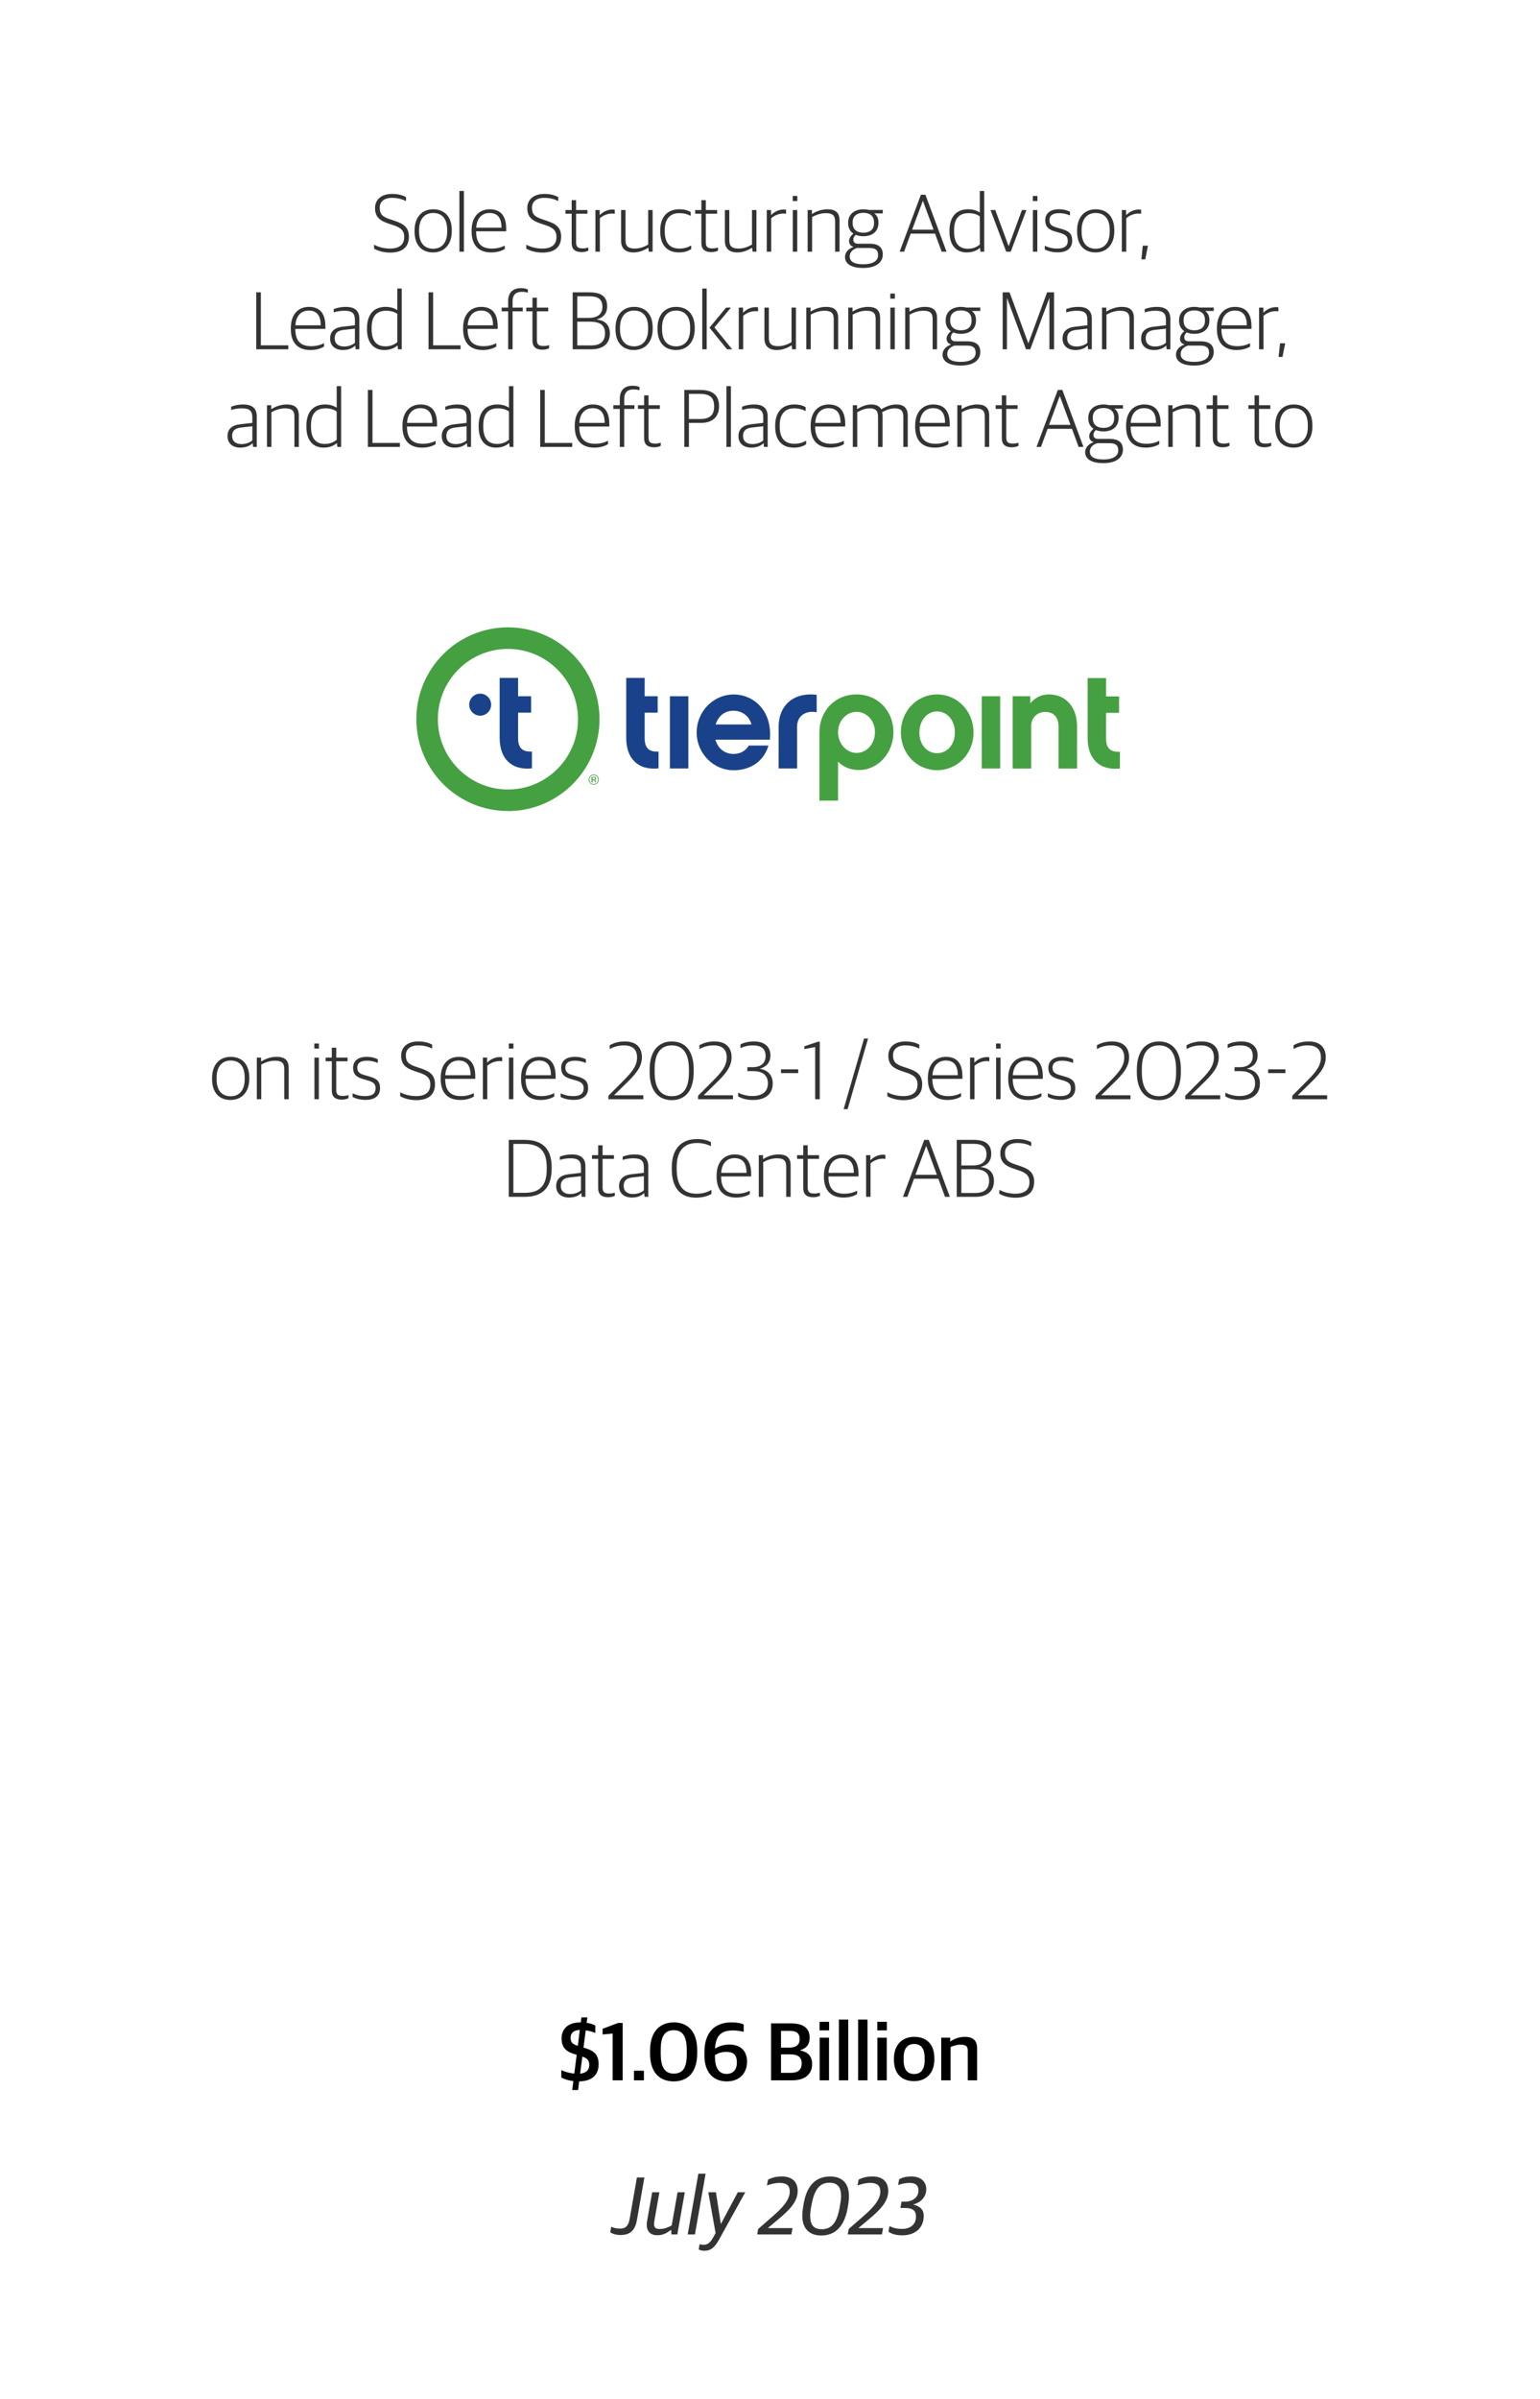 <svg width="300" height="467" viewBox="0 0 300 467" fill="none" xmlns="http://www.w3.org/2000/svg">
<rect width="300" height="467" fill="white"/>
<path d="M120.938 435.112C120.01 435.112 119.354 434.904 118.89 434.584L119.066 433.512C119.514 433.704 119.994 433.864 120.826 433.864C122.042 433.864 122.474 433.096 122.666 431.96L124.074 423.912H125.53L124.074 432.216C123.77 433.944 122.954 435.112 120.938 435.112ZM128.023 435.16C126.775 435.16 126.007 434.456 125.991 433.16C125.991 432.936 126.007 432.68 126.055 432.408L127.047 426.792H128.455L127.479 432.328C127.431 432.568 127.415 432.776 127.415 432.968C127.415 433.608 127.687 433.944 128.471 433.944C129.271 433.944 129.959 433.752 130.855 433.24L131.991 426.792H133.399L131.943 435H130.791L130.759 434.136H130.679C129.815 434.792 129.095 435.16 128.023 435.16ZM133.968 435L136.048 423.176H137.456L135.376 435H133.968ZM137.181 438.184C136.701 438.184 136.333 438.056 136.109 437.912L136.285 436.904C136.493 436.968 136.749 437.016 137.069 437.016C137.821 437.016 138.317 436.648 138.861 435.704L139.405 434.744L137.981 426.792H139.469L140.413 432.92H140.461L143.725 426.792H145.181L140.093 435.976C139.245 437.512 138.493 438.184 137.181 438.184ZM147.504 435L147.696 433.944L150.752 431.272C152.48 429.752 153.856 428.232 153.856 426.648C153.856 425.512 153.232 424.968 151.904 424.968C150.928 424.968 150.144 425.208 149.408 425.464L149.616 424.328C150.4 423.96 151.072 423.72 152.336 423.72C154.496 423.72 155.392 424.936 155.392 426.568C155.392 428.648 153.728 430.28 151.712 431.976L149.632 433.72V433.768H154.384L154.16 435H147.504ZM159.971 435.208C157.811 435.208 156.291 433.992 156.291 431.384C156.291 430.584 156.435 429.688 156.595 428.84C157.187 425.592 158.835 423.72 161.715 423.72C163.971 423.72 165.379 424.952 165.379 427.544C165.379 428.376 165.251 429.192 165.107 429.96C164.515 433.192 162.915 435.208 159.971 435.208ZM160.099 433.992C162.051 433.992 163.043 432.6 163.539 429.896C163.699 429.016 163.843 428.264 163.843 427.576C163.843 425.848 163.219 424.936 161.571 424.936C159.619 424.936 158.659 426.344 158.131 429.032C157.955 429.896 157.827 430.664 157.827 431.352C157.827 433.08 158.451 433.992 160.099 433.992ZM165.144 435L165.336 433.944L168.392 431.272C170.12 429.752 171.496 428.232 171.496 426.648C171.496 425.512 170.872 424.968 169.544 424.968C168.568 424.968 167.784 425.208 167.048 425.464L167.256 424.328C168.04 423.96 168.712 423.72 169.976 423.72C172.136 423.72 173.032 424.936 173.032 426.568C173.032 428.648 171.368 430.28 169.352 431.976L167.272 433.72V433.768H172.024L171.8 435H165.144ZM175.786 435.176C174.314 435.176 173.514 434.792 173.082 434.44L173.274 433.384C173.962 433.72 174.682 433.928 175.738 433.928C177.418 433.928 178.442 432.984 178.442 431.528C178.442 430.376 177.818 429.848 176.25 429.848H175.402L175.626 428.616H176.282C177.866 428.616 178.922 427.752 178.922 426.424C178.922 425.608 178.506 424.968 177.21 424.968C176.378 424.968 175.706 425.128 174.954 425.384L175.162 424.248C175.898 423.896 176.474 423.72 177.514 423.72C179.61 423.72 180.442 424.936 180.442 426.184C180.442 427.608 179.514 428.728 177.946 429.16V429.208C179.194 429.48 179.946 430.152 179.946 431.4C179.946 433.816 178.17 435.176 175.786 435.176Z" fill="black" fill-opacity="0.8"/>
<path d="M111.477 406.888L111.685 405.144C110.709 405.032 109.925 404.776 109.349 404.456V403.016C110.085 403.352 110.949 403.608 111.877 403.688L112.341 400.04L112.005 399.928C110.357 399.464 109.397 398.664 109.397 396.84C109.397 395.032 110.613 393.72 113.077 393.72H113.141L113.269 392.76H114.421L114.277 393.8C115.029 393.912 115.541 394.12 115.973 394.328V395.784C115.461 395.576 114.853 395.368 114.101 395.272L113.669 398.632C115.637 399.176 116.613 399.896 116.613 401.864C116.613 403.896 115.413 405.16 112.821 405.208L112.613 406.888H111.477ZM114.789 402.04C114.789 401.176 114.485 400.744 113.445 400.376L113.013 403.704C114.245 403.576 114.789 402.936 114.789 402.04ZM111.157 396.664C111.157 397.528 111.413 397.928 112.565 398.296L112.949 395.192C111.797 395.224 111.157 395.784 111.157 396.664ZM119.345 405V395.896L117.393 396.072V394.968L120.401 393.832H121.297V405H119.345ZM123.502 405V403.128H125.438V405H123.502ZM131.242 405.208C128.666 405.208 126.634 403.64 126.634 399.816V399.24C126.634 395.224 128.81 393.72 131.274 393.72C133.754 393.72 135.818 395.224 135.818 399.144V399.72C135.818 403.672 133.77 405.208 131.242 405.208ZM131.242 403.688C133.018 403.688 133.786 402.6 133.786 399.912V399.144C133.786 396.504 133.018 395.24 131.258 395.24C129.498 395.24 128.714 396.424 128.714 399.032V399.816C128.714 402.408 129.482 403.688 131.242 403.688ZM141.563 405.208C138.779 405.208 137.227 403.224 137.227 400.216V399.528C137.227 395.24 139.675 393.72 142.443 393.72C143.531 393.72 144.363 393.864 144.875 394.136V395.56C144.443 395.448 143.643 395.288 142.827 395.288C140.971 395.288 139.435 395.832 139.291 398.84C139.883 398.424 140.875 398.04 142.091 398.04C144.139 398.04 145.531 399.16 145.531 401.368C145.531 403.496 144.171 405.208 141.563 405.208ZM141.515 403.752C142.827 403.752 143.547 402.92 143.547 401.544C143.547 399.848 142.683 399.464 141.467 399.464C140.555 399.464 139.803 399.752 139.275 400.088V400.376C139.275 402.36 139.915 403.752 141.515 403.752ZM150.206 405V393.912H154.062C156.622 393.912 157.726 394.936 157.726 396.712C157.726 397.864 157.23 398.728 155.902 399.128V399.192C157.294 399.448 158.206 400.232 158.206 401.848C158.206 403.672 156.958 405 154.334 405H150.206ZM152.142 403.544H154.062C155.438 403.544 156.174 402.952 156.174 401.72C156.174 400.456 155.39 399.944 153.966 399.944H152.142V403.544ZM152.142 398.632H153.71C154.894 398.632 155.774 398.248 155.774 396.984C155.774 395.752 155.086 395.368 153.79 395.368H152.142V398.632ZM159.671 405V396.696H161.495V405H159.671ZM159.655 395.272V393.608H161.511V395.272H159.655ZM163.421 405V393.176H165.245V405H163.421ZM167.171 405V393.176H168.995V405H167.171ZM170.921 405V396.696H172.745V405H170.921ZM170.905 395.272V393.608H172.761V395.272H170.905ZM178.079 405.16C175.567 405.16 174.143 403.624 174.143 401.016V400.76C174.143 398.088 175.759 396.536 178.095 396.536C180.575 396.536 182.015 398.056 182.015 400.696V400.936C182.015 403.624 180.399 405.16 178.079 405.16ZM178.111 403.768C179.375 403.768 180.127 402.904 180.127 401.096V400.68C180.127 398.52 179.215 397.928 178.063 397.928C176.767 397.928 176.031 398.824 176.031 400.616V401.016C176.031 403.176 176.943 403.768 178.111 403.768ZM183.357 405V396.696H185.101V397.416H185.181C185.885 396.904 186.909 396.536 187.933 396.536C189.533 396.536 190.349 397.208 190.349 398.824V405H188.525V399.272C188.525 398.408 188.237 398.056 187.085 398.056C186.445 398.056 185.693 398.28 185.181 398.52V405H183.357Z" fill="black"/>
<path d="M76.022 49.176C74.694 49.176 73.59 48.824 72.87 48.408V47.64C73.701 48.088 74.805 48.392 75.974 48.392C77.909 48.392 78.742 47.528 78.742 46.136C78.742 44.792 77.974 44.28 76.549 43.816L75.653 43.512C73.909 42.936 73.061 42.168 73.061 40.52C73.061 38.936 74.181 37.752 76.406 37.752C77.669 37.752 78.501 38.056 79.094 38.36V39.144C78.486 38.824 77.573 38.52 76.374 38.52C74.773 38.52 73.974 39.304 73.974 40.44C73.974 41.672 74.469 42.2 76.005 42.696L76.901 43C78.582 43.56 79.653 44.232 79.653 46.072C79.653 47.944 78.566 49.176 76.022 49.176ZM84.361 49.144C82.169 49.144 80.761 47.736 80.761 45.08V44.856C80.761 42.2 82.281 40.744 84.377 40.744C86.569 40.744 88.009 42.152 88.009 44.808V45.016C88.009 47.672 86.473 49.144 84.361 49.144ZM84.393 48.424C86.009 48.424 87.113 47.304 87.113 45.096V44.776C87.113 42.376 85.929 41.464 84.361 41.464C82.745 41.464 81.641 42.616 81.641 44.776V45.112C81.641 47.48 82.825 48.424 84.393 48.424ZM89.493 49V37.176H90.373V49H89.493ZM95.695 49.144C93.151 49.144 91.871 47.656 91.871 45.048V44.856C91.871 42.04 93.487 40.744 95.391 40.744C97.599 40.744 98.607 42.104 98.607 44.536V45.032H92.751C92.751 47.368 93.775 48.392 95.823 48.392C96.911 48.392 97.679 48.136 98.335 47.816V48.472C97.839 48.792 96.943 49.144 95.695 49.144ZM95.359 41.464C94.079 41.464 92.895 42.264 92.767 44.328H97.695C97.695 42.424 96.943 41.464 95.359 41.464ZM105.678 49.176C104.35 49.176 103.246 48.824 102.526 48.408V47.64C103.358 48.088 104.462 48.392 105.63 48.392C107.566 48.392 108.398 47.528 108.398 46.136C108.398 44.792 107.63 44.28 106.206 43.816L105.31 43.512C103.566 42.936 102.718 42.168 102.718 40.52C102.718 38.936 103.838 37.752 106.062 37.752C107.326 37.752 108.158 38.056 108.75 38.36V39.144C108.142 38.824 107.23 38.52 106.03 38.52C104.43 38.52 103.63 39.304 103.63 40.44C103.63 41.672 104.126 42.2 105.662 42.696L106.558 43C108.238 43.56 109.31 44.232 109.31 46.072C109.31 47.944 108.222 49.176 105.678 49.176ZM113.299 49.08C112.067 49.08 111.363 48.552 111.363 47.304V41.608H110.163V40.888H111.363V38.968H112.227V40.888H114.435V41.608H112.227V47.176C112.227 48.008 112.515 48.36 113.523 48.36C113.875 48.36 114.275 48.296 114.611 48.2V48.792C114.323 48.936 113.923 49.08 113.299 49.08ZM115.992 49V40.888H116.824V41.848H116.872C117.368 41.32 118.264 40.792 119.272 40.792C119.448 40.792 119.656 40.808 119.752 40.84V41.624C119.576 41.592 119.352 41.576 119.208 41.576C118.296 41.576 117.432 41.976 116.856 42.488V49H115.992ZM123.439 49.144C121.887 49.144 120.991 48.424 120.991 46.872V40.888H121.855V46.744C121.855 47.944 122.383 48.392 123.679 48.392C124.575 48.392 125.471 48.088 126.271 47.608V40.888H127.135V49H126.383L126.303 48.248H126.255C125.391 48.792 124.399 49.144 123.439 49.144ZM132.269 49.144C129.901 49.144 128.621 47.672 128.621 45.064V44.856C128.621 41.992 130.237 40.744 132.317 40.744C133.357 40.744 133.981 40.936 134.557 41.288V42.024C133.869 41.688 133.309 41.496 132.253 41.496C130.669 41.496 129.501 42.52 129.501 44.728V45.048C129.501 47.224 130.413 48.392 132.365 48.392C133.501 48.392 134.205 48.04 134.653 47.784V48.488C134.125 48.824 133.453 49.144 132.269 49.144ZM138.565 49.08C137.333 49.08 136.629 48.552 136.629 47.304V41.608H135.429V40.888H136.629V38.968H137.493V40.888H139.701V41.608H137.493V47.176C137.493 48.008 137.781 48.36 138.789 48.36C139.141 48.36 139.541 48.296 139.877 48.2V48.792C139.589 48.936 139.189 49.08 138.565 49.08ZM143.658 49.144C142.106 49.144 141.21 48.424 141.21 46.872V40.888H142.074V46.744C142.074 47.944 142.602 48.392 143.898 48.392C144.794 48.392 145.69 48.088 146.49 47.608V40.888H147.354V49H146.602L146.522 48.248H146.474C145.61 48.792 144.618 49.144 143.658 49.144ZM149.367 49V40.888H150.199V41.848H150.247C150.743 41.32 151.639 40.792 152.647 40.792C152.823 40.792 153.031 40.808 153.127 40.84V41.624C152.951 41.592 152.727 41.576 152.583 41.576C151.671 41.576 150.807 41.976 150.231 42.488V49H149.367ZM154.446 49V40.888H155.31V49H154.446ZM154.43 39.144V38.152H155.326V39.144H154.43ZM157.336 49V40.888H158.168V41.64H158.216C159.08 41.08 160.168 40.744 161.192 40.744C162.744 40.744 163.544 41.368 163.544 42.92V49H162.68V43.096C162.68 41.944 162.184 41.496 160.84 41.496C159.96 41.496 159.016 41.8 158.2 42.248V49H157.336ZM168.15 52.168C165.654 52.168 164.614 51.24 164.614 50.04C164.614 49.064 165.334 48.424 166.23 48.088V48.04C165.782 47.928 165.398 47.528 165.398 46.952C165.398 46.44 165.702 45.912 166.246 45.48C165.622 45.064 165.222 44.392 165.222 43.464V43.32C165.222 41.704 166.47 40.744 168.198 40.744C168.582 40.744 168.934 40.792 169.27 40.872H171.974V41.544H170.31C170.838 41.928 171.126 42.504 171.126 43.288V43.432C171.126 45.112 169.862 45.992 168.182 45.992C167.638 45.992 167.142 45.896 166.71 45.72C166.438 45.944 166.23 46.28 166.23 46.648C166.23 47.144 166.534 47.448 167.126 47.448H169.462C170.902 47.448 171.974 47.992 171.974 49.544C171.974 50.936 170.87 52.168 168.15 52.168ZM168.118 51.448C170.278 51.448 171.062 50.648 171.062 49.672C171.062 48.632 170.47 48.28 169.334 48.28H166.934C166.134 48.552 165.526 49.08 165.526 49.928C165.526 50.808 166.214 51.448 168.118 51.448ZM168.182 45.304C169.462 45.304 170.262 44.68 170.262 43.464V43.272C170.262 42.008 169.43 41.432 168.182 41.432C166.918 41.432 166.102 42.088 166.102 43.256V43.448C166.102 44.68 166.95 45.304 168.182 45.304ZM175.253 49L179.397 37.912H180.277L184.389 49H183.445L182.149 45.48H177.413L176.117 49H175.253ZM179.765 39.128L177.685 44.712H181.861L179.797 39.128H179.765ZM188.309 49.144C186.597 49.144 184.965 48.104 184.965 45.096V44.92C184.965 41.992 186.485 40.744 188.581 40.744C189.653 40.744 190.373 41.048 190.869 41.368V37.176H191.733V49H190.997L190.917 48.28H190.869C190.293 48.776 189.493 49.144 188.309 49.144ZM188.565 48.424C189.621 48.424 190.357 48.04 190.869 47.608V42.12C190.405 41.752 189.621 41.496 188.693 41.496C186.981 41.496 185.861 42.392 185.861 44.808V45.064C185.861 47.544 186.965 48.424 188.565 48.424ZM196.014 49L192.958 40.888H193.886L196.462 47.864H196.51L199.086 40.888H199.95L196.894 49H196.014ZM201.212 49V40.888H202.076V49H201.212ZM201.196 39.144V38.152H202.092V39.144H201.196ZM206.086 49.128C204.998 49.128 204.134 48.888 203.526 48.552V47.848C204.182 48.136 204.838 48.392 205.99 48.392C207.462 48.392 208.006 47.784 208.006 46.92C208.006 45.992 207.574 45.656 206.422 45.32L205.542 45.064C204.342 44.728 203.622 44.2 203.622 42.888C203.622 41.624 204.486 40.744 206.262 40.744C207.302 40.744 207.99 40.984 208.438 41.224V41.944C207.942 41.704 207.142 41.496 206.31 41.496C205.062 41.496 204.438 41.976 204.438 42.824C204.438 43.656 204.822 44.008 205.83 44.296L206.726 44.552C208.198 44.968 208.87 45.448 208.87 46.856C208.87 48.232 207.942 49.128 206.086 49.128ZM213.424 49.144C211.232 49.144 209.824 47.736 209.824 45.08V44.856C209.824 42.2 211.344 40.744 213.44 40.744C215.632 40.744 217.072 42.152 217.072 44.808V45.016C217.072 47.672 215.536 49.144 213.424 49.144ZM213.456 48.424C215.072 48.424 216.176 47.304 216.176 45.096V44.776C216.176 42.376 214.992 41.464 213.424 41.464C211.808 41.464 210.704 42.616 210.704 44.776V45.112C210.704 47.48 211.888 48.424 213.456 48.424ZM218.539 49V40.888H219.371V41.848H219.419C219.915 41.32 220.811 40.792 221.819 40.792C221.995 40.792 222.203 40.808 222.299 40.84V41.624C222.123 41.592 221.899 41.576 221.755 41.576C220.843 41.576 219.979 41.976 219.403 42.488V49H218.539ZM222.347 50.488L222.619 47.832H223.627L223.099 50.488H222.347ZM49.919 68V56.912H50.815V67.232H56.159V68H49.919ZM60.476 68.144C57.932 68.144 56.652 66.656 56.652 64.048V63.856C56.652 61.04 58.268 59.744 60.172 59.744C62.38 59.744 63.388 61.104 63.388 63.536V64.032H57.532C57.532 66.368 58.556 67.392 60.604 67.392C61.692 67.392 62.46 67.136 63.116 66.816V67.472C62.62 67.792 61.724 68.144 60.476 68.144ZM60.14 60.464C58.86 60.464 57.676 61.264 57.548 63.328H62.476C62.476 61.424 61.724 60.464 60.14 60.464ZM66.819 68.144C65.331 68.144 64.307 67.344 64.307 65.92C64.307 64.528 65.171 63.776 66.755 63.6L69.139 63.328V62.272C69.139 60.912 68.515 60.496 67.059 60.496C66.259 60.496 65.587 60.64 65.011 60.816V60.176C65.715 59.904 66.467 59.744 67.379 59.744C69.059 59.744 70.003 60.448 70.003 62.08V68H69.283L69.203 67.296H69.155C68.755 67.712 68.003 68.144 66.819 68.144ZM67.027 67.456C67.955 67.456 68.723 67.12 69.139 66.736V63.984L66.979 64.224C65.763 64.352 65.203 64.848 65.203 65.888C65.203 66.896 65.907 67.456 67.027 67.456ZM74.84 68.144C73.128 68.144 71.496 67.104 71.496 64.096V63.92C71.496 60.992 73.016 59.744 75.112 59.744C76.184 59.744 76.904 60.048 77.4 60.368V56.176H78.264V68H77.528L77.448 67.28H77.4C76.824 67.776 76.024 68.144 74.84 68.144ZM75.096 67.424C76.152 67.424 76.888 67.04 77.4 66.608V61.12C76.936 60.752 76.152 60.496 75.224 60.496C73.512 60.496 72.392 61.392 72.392 63.808V64.064C72.392 66.544 73.496 67.424 75.096 67.424ZM83.481 68V56.912H84.377V67.232H89.721V68H83.481ZM94.038 68.144C91.494 68.144 90.214 66.656 90.214 64.048V63.856C90.214 61.04 91.83 59.744 93.734 59.744C95.942 59.744 96.95 61.104 96.95 63.536V64.032H91.094C91.094 66.368 92.118 67.392 94.166 67.392C95.254 67.392 96.022 67.136 96.678 66.816V67.472C96.182 67.792 95.286 68.144 94.038 68.144ZM93.702 60.464C92.422 60.464 91.238 61.264 91.11 63.328H96.038C96.038 61.424 95.286 60.464 93.702 60.464ZM98.99 68V60.608H97.726V59.888H98.99V58.624C98.99 56.864 100.014 56.096 101.47 56.096C102.094 56.096 102.526 56.208 102.83 56.352V56.976C102.558 56.896 102.158 56.816 101.614 56.816C100.542 56.816 99.854 57.344 99.854 58.688V59.888H101.838V60.608H99.854V68H98.99ZM105.659 68.08C104.427 68.08 103.723 67.552 103.723 66.304V60.608H102.523V59.888H103.723V57.968H104.587V59.888H106.795V60.608H104.587V66.176C104.587 67.008 104.875 67.36 105.883 67.36C106.235 67.36 106.635 67.296 106.971 67.2V67.792C106.683 67.936 106.283 68.08 105.659 68.08ZM111.559 68V56.912H114.823C117.271 56.912 118.279 57.856 118.279 59.648C118.279 60.992 117.543 61.84 116.295 62.16V62.208C117.623 62.368 118.807 63.088 118.807 64.912C118.807 66.816 117.591 68 115.207 68H111.559ZM112.455 67.248H115.159C116.935 67.248 117.863 66.48 117.863 64.864C117.863 63.232 116.775 62.624 114.935 62.624H112.455V67.248ZM112.455 61.888H114.743C116.231 61.888 117.351 61.28 117.351 59.744C117.351 58.24 116.535 57.68 114.759 57.68H112.455V61.888ZM123.502 68.144C121.31 68.144 119.902 66.736 119.902 64.08V63.856C119.902 61.2 121.422 59.744 123.518 59.744C125.71 59.744 127.15 61.152 127.15 63.808V64.016C127.15 66.672 125.614 68.144 123.502 68.144ZM123.534 67.424C125.15 67.424 126.254 66.304 126.254 64.096V63.776C126.254 61.376 125.07 60.464 123.502 60.464C121.886 60.464 120.782 61.616 120.782 63.776V64.112C120.782 66.48 121.966 67.424 123.534 67.424ZM131.689 68.144C129.497 68.144 128.089 66.736 128.089 64.08V63.856C128.089 61.2 129.609 59.744 131.705 59.744C133.897 59.744 135.337 61.152 135.337 63.808V64.016C135.337 66.672 133.801 68.144 131.689 68.144ZM131.721 67.424C133.337 67.424 134.441 66.304 134.441 64.096V63.776C134.441 61.376 133.257 60.464 131.689 60.464C130.073 60.464 128.969 61.616 128.969 63.776V64.112C128.969 66.48 130.153 67.424 131.721 67.424ZM136.805 68V56.176H137.669V68H136.805ZM141.621 68L138.213 63.792L141.445 59.888H142.389L139.173 63.744L142.629 68H141.621ZM143.914 68V59.888H144.746V60.848H144.794C145.29 60.32 146.186 59.792 147.194 59.792C147.37 59.792 147.578 59.808 147.674 59.84V60.624C147.498 60.592 147.274 60.576 147.13 60.576C146.218 60.576 145.354 60.976 144.778 61.488V68H143.914ZM151.361 68.144C149.809 68.144 148.913 67.424 148.913 65.872V59.888H149.777V65.744C149.777 66.944 150.305 67.392 151.601 67.392C152.497 67.392 153.393 67.088 154.193 66.608V59.888H155.057V68H154.305L154.225 67.248H154.177C153.313 67.792 152.321 68.144 151.361 68.144ZM157.071 68V59.888H157.903V60.64H157.951C158.815 60.08 159.903 59.744 160.927 59.744C162.479 59.744 163.279 60.368 163.279 61.92V68H162.415V62.096C162.415 60.944 161.919 60.496 160.575 60.496C159.695 60.496 158.751 60.8 157.935 61.248V68H157.071ZM165.242 68V59.888H166.074V60.64H166.122C166.986 60.08 168.074 59.744 169.098 59.744C170.65 59.744 171.45 60.368 171.45 61.92V68H170.586V62.096C170.586 60.944 170.09 60.496 168.746 60.496C167.866 60.496 166.922 60.8 166.106 61.248V68H165.242ZM173.446 68V59.888H174.31V68H173.446ZM173.43 58.144V57.152H174.326V58.144H173.43ZM176.336 68V59.888H177.168V60.64H177.216C178.08 60.08 179.168 59.744 180.192 59.744C181.744 59.744 182.544 60.368 182.544 61.92V68H181.68V62.096C181.68 60.944 181.184 60.496 179.84 60.496C178.96 60.496 178.016 60.8 177.2 61.248V68H176.336ZM187.15 71.168C184.654 71.168 183.614 70.24 183.614 69.04C183.614 68.064 184.334 67.424 185.23 67.088V67.04C184.782 66.928 184.398 66.528 184.398 65.952C184.398 65.44 184.702 64.912 185.246 64.48C184.622 64.064 184.222 63.392 184.222 62.464V62.32C184.222 60.704 185.47 59.744 187.198 59.744C187.582 59.744 187.934 59.792 188.27 59.872H190.974V60.544H189.31C189.838 60.928 190.126 61.504 190.126 62.288V62.432C190.126 64.112 188.862 64.992 187.182 64.992C186.638 64.992 186.142 64.896 185.71 64.72C185.438 64.944 185.23 65.28 185.23 65.648C185.23 66.144 185.534 66.448 186.126 66.448H188.462C189.902 66.448 190.974 66.992 190.974 68.544C190.974 69.936 189.87 71.168 187.15 71.168ZM187.118 70.448C189.278 70.448 190.062 69.648 190.062 68.672C190.062 67.632 189.47 67.28 188.334 67.28H185.934C185.134 67.552 184.526 68.08 184.526 68.928C184.526 69.808 185.214 70.448 187.118 70.448ZM187.182 64.304C188.462 64.304 189.262 63.68 189.262 62.464V62.272C189.262 61.008 188.43 60.432 187.182 60.432C185.918 60.432 185.102 61.088 185.102 62.256V62.448C185.102 63.68 185.95 64.304 187.182 64.304ZM195.325 68V56.912H196.669L200.301 66.784H200.349L203.981 56.912H205.341V68H204.429V58.064H204.397L200.701 68H199.869L196.189 58.064H196.157V68H195.325ZM209.507 68.144C208.019 68.144 206.995 67.344 206.995 65.92C206.995 64.528 207.859 63.776 209.443 63.6L211.827 63.328V62.272C211.827 60.912 211.203 60.496 209.747 60.496C208.947 60.496 208.275 60.64 207.699 60.816V60.176C208.403 59.904 209.155 59.744 210.067 59.744C211.747 59.744 212.691 60.448 212.691 62.08V68H211.971L211.891 67.296H211.843C211.443 67.712 210.691 68.144 209.507 68.144ZM209.715 67.456C210.643 67.456 211.411 67.12 211.827 66.736V63.984L209.667 64.224C208.451 64.352 207.891 64.848 207.891 65.888C207.891 66.896 208.595 67.456 209.715 67.456ZM214.68 68V59.888H215.512V60.64H215.56C216.424 60.08 217.512 59.744 218.536 59.744C220.088 59.744 220.888 60.368 220.888 61.92V68H220.024V62.096C220.024 60.944 219.528 60.496 218.184 60.496C217.304 60.496 216.36 60.8 215.544 61.248V68H214.68ZM224.804 68.144C223.316 68.144 222.292 67.344 222.292 65.92C222.292 64.528 223.156 63.776 224.74 63.6L227.124 63.328V62.272C227.124 60.912 226.5 60.496 225.044 60.496C224.244 60.496 223.572 60.64 222.996 60.816V60.176C223.7 59.904 224.452 59.744 225.364 59.744C227.044 59.744 227.988 60.448 227.988 62.08V68H227.268L227.188 67.296H227.14C226.74 67.712 225.988 68.144 224.804 68.144ZM225.012 67.456C225.94 67.456 226.708 67.12 227.124 66.736V63.984L224.964 64.224C223.748 64.352 223.188 64.848 223.188 65.888C223.188 66.896 223.892 67.456 225.012 67.456ZM232.619 71.168C230.123 71.168 229.083 70.24 229.083 69.04C229.083 68.064 229.803 67.424 230.699 67.088V67.04C230.251 66.928 229.867 66.528 229.867 65.952C229.867 65.44 230.171 64.912 230.715 64.48C230.091 64.064 229.691 63.392 229.691 62.464V62.32C229.691 60.704 230.939 59.744 232.667 59.744C233.051 59.744 233.403 59.792 233.739 59.872H236.443V60.544H234.779C235.307 60.928 235.595 61.504 235.595 62.288V62.432C235.595 64.112 234.331 64.992 232.651 64.992C232.107 64.992 231.611 64.896 231.179 64.72C230.907 64.944 230.699 65.28 230.699 65.648C230.699 66.144 231.003 66.448 231.595 66.448H233.931C235.371 66.448 236.443 66.992 236.443 68.544C236.443 69.936 235.339 71.168 232.619 71.168ZM232.587 70.448C234.747 70.448 235.531 69.648 235.531 68.672C235.531 67.632 234.939 67.28 233.803 67.28H231.403C230.603 67.552 229.995 68.08 229.995 68.928C229.995 69.808 230.683 70.448 232.587 70.448ZM232.651 64.304C233.931 64.304 234.731 63.68 234.731 62.464V62.272C234.731 61.008 233.899 60.432 232.651 60.432C231.387 60.432 230.571 61.088 230.571 62.256V62.448C230.571 63.68 231.419 64.304 232.651 64.304ZM240.882 68.144C238.338 68.144 237.058 66.656 237.058 64.048V63.856C237.058 61.04 238.674 59.744 240.578 59.744C242.786 59.744 243.794 61.104 243.794 63.536V64.032H237.938C237.938 66.368 238.962 67.392 241.01 67.392C242.098 67.392 242.866 67.136 243.522 66.816V67.472C243.026 67.792 242.13 68.144 240.882 68.144ZM240.546 60.464C239.266 60.464 238.082 61.264 237.954 63.328H242.882C242.882 61.424 242.13 60.464 240.546 60.464ZM245.274 68V59.888H246.106V60.848H246.154C246.65 60.32 247.546 59.792 248.554 59.792C248.73 59.792 248.938 59.808 249.034 59.84V60.624C248.858 60.592 248.634 60.576 248.49 60.576C247.578 60.576 246.714 60.976 246.138 61.488V68H245.274ZM249.082 69.488L249.354 66.832H250.362L249.834 69.488H249.082ZM46.835 87.144C45.347 87.144 44.323 86.344 44.323 84.92C44.323 83.528 45.187 82.776 46.771 82.6L49.155 82.328V81.272C49.155 79.912 48.531 79.496 47.075 79.496C46.275 79.496 45.603 79.64 45.027 79.816V79.176C45.731 78.904 46.483 78.744 47.395 78.744C49.075 78.744 50.019 79.448 50.019 81.08V87H49.299L49.219 86.296H49.171C48.771 86.712 48.019 87.144 46.835 87.144ZM47.043 86.456C47.971 86.456 48.739 86.12 49.155 85.736V82.984L46.995 83.224C45.779 83.352 45.219 83.848 45.219 84.888C45.219 85.896 45.923 86.456 47.043 86.456ZM52.008 87V78.888H52.84V79.64H52.888C53.752 79.08 54.84 78.744 55.864 78.744C57.416 78.744 58.216 79.368 58.216 80.92V87H57.352V81.096C57.352 79.944 56.856 79.496 55.512 79.496C54.632 79.496 53.688 79.8 52.872 80.248V87H52.008ZM63.028 87.144C61.316 87.144 59.684 86.104 59.684 83.096V82.92C59.684 79.992 61.204 78.744 63.3 78.744C64.372 78.744 65.092 79.048 65.588 79.368V75.176H66.452V87H65.716L65.636 86.28H65.588C65.012 86.776 64.212 87.144 63.028 87.144ZM63.284 86.424C64.34 86.424 65.076 86.04 65.588 85.608V80.12C65.124 79.752 64.34 79.496 63.412 79.496C61.7 79.496 60.58 80.392 60.58 82.808V83.064C60.58 85.544 61.684 86.424 63.284 86.424ZM71.669 87V75.912H72.565V86.232H77.909V87H71.669ZM82.226 87.144C79.682 87.144 78.402 85.656 78.402 83.048V82.856C78.402 80.04 80.018 78.744 81.922 78.744C84.13 78.744 85.138 80.104 85.138 82.536V83.032H79.282C79.282 85.368 80.306 86.392 82.354 86.392C83.442 86.392 84.21 86.136 84.866 85.816V86.472C84.37 86.792 83.474 87.144 82.226 87.144ZM81.89 79.464C80.61 79.464 79.426 80.264 79.298 82.328H84.226C84.226 80.424 83.474 79.464 81.89 79.464ZM88.569 87.144C87.081 87.144 86.057 86.344 86.057 84.92C86.057 83.528 86.921 82.776 88.505 82.6L90.889 82.328V81.272C90.889 79.912 90.265 79.496 88.809 79.496C88.009 79.496 87.337 79.64 86.761 79.816V79.176C87.465 78.904 88.217 78.744 89.129 78.744C90.809 78.744 91.753 79.448 91.753 81.08V87H91.033L90.953 86.296H90.905C90.505 86.712 89.753 87.144 88.569 87.144ZM88.777 86.456C89.705 86.456 90.473 86.12 90.889 85.736V82.984L88.729 83.224C87.513 83.352 86.953 83.848 86.953 84.888C86.953 85.896 87.657 86.456 88.777 86.456ZM96.59 87.144C94.878 87.144 93.246 86.104 93.246 83.096V82.92C93.246 79.992 94.766 78.744 96.862 78.744C97.934 78.744 98.654 79.048 99.15 79.368V75.176H100.014V87H99.278L99.198 86.28H99.15C98.574 86.776 97.774 87.144 96.59 87.144ZM96.846 86.424C97.902 86.424 98.638 86.04 99.15 85.608V80.12C98.686 79.752 97.902 79.496 96.974 79.496C95.262 79.496 94.142 80.392 94.142 82.808V83.064C94.142 85.544 95.246 86.424 96.846 86.424ZM105.231 87V75.912H106.127V86.232H111.471V87H105.231ZM115.788 87.144C113.244 87.144 111.964 85.656 111.964 83.048V82.856C111.964 80.04 113.58 78.744 115.484 78.744C117.692 78.744 118.7 80.104 118.7 82.536V83.032H112.844C112.844 85.368 113.868 86.392 115.916 86.392C117.004 86.392 117.772 86.136 118.428 85.816V86.472C117.932 86.792 117.036 87.144 115.788 87.144ZM115.452 79.464C114.172 79.464 112.988 80.264 112.86 82.328H117.788C117.788 80.424 117.036 79.464 115.452 79.464ZM120.74 87V79.608H119.476V78.888H120.74V77.624C120.74 75.864 121.764 75.096 123.22 75.096C123.844 75.096 124.276 75.208 124.58 75.352V75.976C124.308 75.896 123.908 75.816 123.364 75.816C122.292 75.816 121.604 76.344 121.604 77.688V78.888H123.588V79.608H121.604V87H120.74ZM127.409 87.08C126.177 87.08 125.473 86.552 125.473 85.304V79.608H124.273V78.888H125.473V76.968H126.337V78.888H128.545V79.608H126.337V85.176C126.337 86.008 126.625 86.36 127.633 86.36C127.985 86.36 128.385 86.296 128.721 86.2V86.792C128.433 86.936 128.033 87.08 127.409 87.08ZM133.309 87V75.912H136.381C139.005 75.912 140.077 77.08 140.077 79.096C140.077 81.176 138.765 82.328 136.573 82.328H134.205V87H133.309ZM134.205 81.576H136.397C138.301 81.576 139.117 80.744 139.117 79.16C139.117 77.496 138.429 76.68 136.301 76.68H134.205V81.576ZM141.508 87V75.176H142.388V87H141.508ZM146.366 87.144C144.878 87.144 143.854 86.344 143.854 84.92C143.854 83.528 144.718 82.776 146.302 82.6L148.686 82.328V81.272C148.686 79.912 148.062 79.496 146.606 79.496C145.806 79.496 145.134 79.64 144.558 79.816V79.176C145.262 78.904 146.014 78.744 146.926 78.744C148.606 78.744 149.55 79.448 149.55 81.08V87H148.83L148.75 86.296H148.702C148.302 86.712 147.55 87.144 146.366 87.144ZM146.574 86.456C147.502 86.456 148.27 86.12 148.686 85.736V82.984L146.526 83.224C145.31 83.352 144.75 83.848 144.75 84.888C144.75 85.896 145.454 86.456 146.574 86.456ZM154.659 87.144C152.291 87.144 151.011 85.672 151.011 83.064V82.856C151.011 79.992 152.627 78.744 154.707 78.744C155.747 78.744 156.371 78.936 156.947 79.288V80.024C156.259 79.688 155.699 79.496 154.643 79.496C153.059 79.496 151.891 80.52 151.891 82.728V83.048C151.891 85.224 152.803 86.392 154.755 86.392C155.891 86.392 156.595 86.04 157.043 85.784V86.488C156.515 86.824 155.843 87.144 154.659 87.144ZM161.742 87.144C159.198 87.144 157.918 85.656 157.918 83.048V82.856C157.918 80.04 159.534 78.744 161.438 78.744C163.646 78.744 164.654 80.104 164.654 82.536V83.032H158.798C158.798 85.368 159.822 86.392 161.87 86.392C162.958 86.392 163.726 86.136 164.382 85.816V86.472C163.886 86.792 162.99 87.144 161.742 87.144ZM161.406 79.464C160.126 79.464 158.942 80.264 158.814 82.328H163.742C163.742 80.424 162.99 79.464 161.406 79.464ZM166.133 87V78.888H166.965V79.64H167.013C167.877 79.096 168.805 78.744 169.717 78.744C170.645 78.744 171.317 79.048 171.653 79.672H171.701C172.741 79.032 173.701 78.744 174.613 78.744C175.973 78.744 176.837 79.368 176.837 80.92V87H175.973V81.096C175.973 79.944 175.429 79.496 174.293 79.496C173.557 79.496 172.757 79.752 171.845 80.248C171.893 80.456 171.925 80.664 171.925 80.92V87H171.045V81.096C171.045 79.944 170.549 79.496 169.413 79.496C168.613 79.496 167.813 79.784 166.997 80.248V87H166.133ZM182.101 87.144C179.557 87.144 178.277 85.656 178.277 83.048V82.856C178.277 80.04 179.893 78.744 181.797 78.744C184.005 78.744 185.013 80.104 185.013 82.536V83.032H179.157C179.157 85.368 180.181 86.392 182.229 86.392C183.317 86.392 184.085 86.136 184.741 85.816V86.472C184.245 86.792 183.349 87.144 182.101 87.144ZM181.765 79.464C180.485 79.464 179.301 80.264 179.173 82.328H184.101C184.101 80.424 183.349 79.464 181.765 79.464ZM186.492 87V78.888H187.324V79.64H187.372C188.236 79.08 189.324 78.744 190.348 78.744C191.9 78.744 192.7 79.368 192.7 80.92V87H191.836V81.096C191.836 79.944 191.34 79.496 189.996 79.496C189.116 79.496 188.172 79.8 187.356 80.248V87H186.492ZM197.096 87.08C195.864 87.08 195.16 86.552 195.16 85.304V79.608H193.96V78.888H195.16V76.968H196.024V78.888H198.232V79.608H196.024V85.176C196.024 86.008 196.312 86.36 197.32 86.36C197.672 86.36 198.072 86.296 198.408 86.2V86.792C198.12 86.936 197.72 87.08 197.096 87.08ZM201.925 87L206.069 75.912H206.949L211.061 87H210.117L208.821 83.48H204.085L202.789 87H201.925ZM206.437 77.128L204.357 82.712H208.533L206.469 77.128H206.437ZM214.931 90.168C212.435 90.168 211.395 89.24 211.395 88.04C211.395 87.064 212.115 86.424 213.011 86.088V86.04C212.563 85.928 212.179 85.528 212.179 84.952C212.179 84.44 212.483 83.912 213.027 83.48C212.403 83.064 212.003 82.392 212.003 81.464V81.32C212.003 79.704 213.251 78.744 214.979 78.744C215.363 78.744 215.715 78.792 216.051 78.872H218.755V79.544H217.091C217.619 79.928 217.907 80.504 217.907 81.288V81.432C217.907 83.112 216.643 83.992 214.963 83.992C214.419 83.992 213.923 83.896 213.491 83.72C213.219 83.944 213.011 84.28 213.011 84.648C213.011 85.144 213.315 85.448 213.907 85.448H216.243C217.683 85.448 218.755 85.992 218.755 87.544C218.755 88.936 217.651 90.168 214.931 90.168ZM214.899 89.448C217.059 89.448 217.843 88.648 217.843 87.672C217.843 86.632 217.251 86.28 216.115 86.28H213.715C212.915 86.552 212.307 87.08 212.307 87.928C212.307 88.808 212.995 89.448 214.899 89.448ZM214.963 83.304C216.243 83.304 217.043 82.68 217.043 81.464V81.272C217.043 80.008 216.211 79.432 214.963 79.432C213.699 79.432 212.883 80.088 212.883 81.256V81.448C212.883 82.68 213.731 83.304 214.963 83.304ZM223.195 87.144C220.651 87.144 219.371 85.656 219.371 83.048V82.856C219.371 80.04 220.987 78.744 222.891 78.744C225.099 78.744 226.107 80.104 226.107 82.536V83.032H220.251C220.251 85.368 221.275 86.392 223.323 86.392C224.411 86.392 225.179 86.136 225.835 85.816V86.472C225.339 86.792 224.443 87.144 223.195 87.144ZM222.859 79.464C221.579 79.464 220.395 80.264 220.267 82.328H225.195C225.195 80.424 224.443 79.464 222.859 79.464ZM227.586 87V78.888H228.418V79.64H228.466C229.33 79.08 230.418 78.744 231.442 78.744C232.994 78.744 233.794 79.368 233.794 80.92V87H232.93V81.096C232.93 79.944 232.434 79.496 231.09 79.496C230.21 79.496 229.266 79.8 228.45 80.248V87H227.586ZM238.19 87.08C236.958 87.08 236.254 86.552 236.254 85.304V79.608H235.054V78.888H236.254V76.968H237.118V78.888H239.326V79.608H237.118V85.176C237.118 86.008 237.406 86.36 238.414 86.36C238.766 86.36 239.166 86.296 239.502 86.2V86.792C239.214 86.936 238.814 87.08 238.19 87.08ZM246.331 87.08C245.099 87.08 244.395 86.552 244.395 85.304V79.608H243.195V78.888H244.395V76.968H245.259V78.888H247.467V79.608H245.259V85.176C245.259 86.008 245.547 86.36 246.555 86.36C246.907 86.36 247.307 86.296 247.643 86.2V86.792C247.355 86.936 246.955 87.08 246.331 87.08ZM252.018 87.144C249.826 87.144 248.418 85.736 248.418 83.08V82.856C248.418 80.2 249.938 78.744 252.034 78.744C254.226 78.744 255.666 80.152 255.666 82.808V83.016C255.666 85.672 254.13 87.144 252.018 87.144ZM252.049 86.424C253.666 86.424 254.77 85.304 254.77 83.096V82.776C254.77 80.376 253.586 79.464 252.018 79.464C250.402 79.464 249.298 80.616 249.298 82.776V83.112C249.298 85.48 250.482 86.424 252.049 86.424Z" fill="black" fill-opacity="0.8"/>
<path d="M44.916 214.144C42.724 214.144 41.316 212.736 41.316 210.08V209.856C41.316 207.2 42.836 205.744 44.932 205.744C47.124 205.744 48.564 207.152 48.564 209.808V210.016C48.564 212.672 47.028 214.144 44.916 214.144ZM44.948 213.424C46.564 213.424 47.668 212.304 47.668 210.096V209.776C47.668 207.376 46.484 206.464 44.916 206.464C43.3 206.464 42.196 207.616 42.196 209.776V210.112C42.196 212.48 43.38 213.424 44.948 213.424ZM50.031 214V205.888H50.863V206.64H50.911C51.775 206.08 52.863 205.744 53.887 205.744C55.439 205.744 56.239 206.368 56.239 207.92V214H55.375V208.096C55.375 206.944 54.879 206.496 53.535 206.496C52.655 206.496 51.711 206.8 50.895 207.248V214H50.031ZM61.235 204.144V203.152H62.131V204.144H61.235ZM61.251 214V205.888H62.115V214H61.251ZM66.573 214.08C65.341 214.08 64.637 213.552 64.637 212.304V206.608H63.437V205.888H64.637V203.968H65.501V205.888H67.709V206.608H65.501V212.176C65.501 213.008 65.789 213.36 66.797 213.36C67.149 213.36 67.549 213.296 67.885 213.2V213.792C67.597 213.936 67.197 214.08 66.573 214.08ZM71.25 214.128C70.162 214.128 69.298 213.888 68.69 213.552V212.848C69.346 213.136 70.002 213.392 71.154 213.392C72.626 213.392 73.17 212.784 73.17 211.92C73.17 210.992 72.738 210.656 71.586 210.32L70.706 210.064C69.506 209.728 68.786 209.2 68.786 207.888C68.786 206.624 69.65 205.744 71.426 205.744C72.466 205.744 73.154 205.984 73.602 206.224V206.944C73.106 206.704 72.306 206.496 71.474 206.496C70.226 206.496 69.602 206.976 69.602 207.824C69.602 208.656 69.986 209.008 70.994 209.296L71.89 209.552C73.362 209.968 74.034 210.448 74.034 211.856C74.034 213.232 73.106 214.128 71.25 214.128ZM81.107 214.176C79.779 214.176 78.675 213.824 77.955 213.408V212.64C78.787 213.088 79.891 213.392 81.059 213.392C82.995 213.392 83.827 212.528 83.827 211.136C83.827 209.792 83.059 209.28 81.635 208.816L80.739 208.512C78.995 207.936 78.147 207.168 78.147 205.52C78.147 203.936 79.267 202.752 81.491 202.752C82.755 202.752 83.587 203.056 84.179 203.36V204.144C83.571 203.824 82.659 203.52 81.459 203.52C79.859 203.52 79.059 204.304 79.059 205.44C79.059 206.672 79.555 207.2 81.091 207.696L81.987 208C83.667 208.56 84.739 209.232 84.739 211.072C84.739 212.944 83.651 214.176 81.107 214.176ZM89.671 214.144C87.127 214.144 85.847 212.656 85.847 210.048V209.856C85.847 207.04 87.463 205.744 89.367 205.744C91.575 205.744 92.583 207.104 92.583 209.536V210.032H86.727C86.727 212.368 87.751 213.392 89.799 213.392C90.887 213.392 91.655 213.136 92.311 212.816V213.472C91.815 213.792 90.919 214.144 89.671 214.144ZM89.335 206.464C88.055 206.464 86.871 207.264 86.743 209.328H91.671C91.671 207.424 90.919 206.464 89.335 206.464ZM94.063 214V205.888H94.895V206.848H94.943C95.439 206.32 96.335 205.792 97.343 205.792C97.519 205.792 97.727 205.808 97.823 205.84V206.624C97.647 206.592 97.423 206.576 97.279 206.576C96.367 206.576 95.503 206.976 94.927 207.488V214H94.063ZM99.126 204.144V203.152H100.022V204.144H99.126ZM99.142 214V205.888H100.006V214H99.142ZM105.327 214.144C102.783 214.144 101.503 212.656 101.503 210.048V209.856C101.503 207.04 103.119 205.744 105.023 205.744C107.231 205.744 108.239 207.104 108.239 209.536V210.032H102.383C102.383 212.368 103.407 213.392 105.455 213.392C106.543 213.392 107.311 213.136 107.967 212.816V213.472C107.471 213.792 106.575 214.144 105.327 214.144ZM104.991 206.464C103.711 206.464 102.527 207.264 102.399 209.328H107.327C107.327 207.424 106.575 206.464 104.991 206.464ZM111.781 214.128C110.693 214.128 109.829 213.888 109.221 213.552V212.848C109.877 213.136 110.533 213.392 111.685 213.392C113.157 213.392 113.701 212.784 113.701 211.92C113.701 210.992 113.269 210.656 112.117 210.32L111.237 210.064C110.037 209.728 109.317 209.2 109.317 207.888C109.317 206.624 110.181 205.744 111.957 205.744C112.997 205.744 113.685 205.984 114.133 206.224V206.944C113.637 206.704 112.837 206.496 112.005 206.496C110.757 206.496 110.133 206.976 110.133 207.824C110.133 208.656 110.517 209.008 111.525 209.296L112.421 209.552C113.893 209.968 114.565 210.448 114.565 211.856C114.565 213.232 113.637 214.128 111.781 214.128ZM118.519 214V213.328L121.223 210.608C122.871 208.96 124.103 207.648 124.103 205.888C124.103 204.288 123.223 203.52 121.527 203.52C120.391 203.52 119.575 203.808 118.775 204.224V203.488C119.607 203.04 120.487 202.752 121.735 202.752C123.879 202.752 125.047 203.872 125.047 205.824C125.047 207.808 123.719 209.232 121.831 211.056L119.639 213.2V213.232H125.319V214H118.519ZM130.859 214.176C128.283 214.176 126.555 212.368 126.555 208.752V208.24C126.555 204.528 128.347 202.752 130.875 202.752C133.403 202.752 135.131 204.496 135.131 208.176V208.704C135.131 212.4 133.451 214.176 130.859 214.176ZM130.859 213.408C133.131 213.408 134.203 211.824 134.203 208.816V208.16C134.203 205.216 133.147 203.52 130.875 203.52C128.619 203.52 127.531 205.168 127.531 208.112V208.768C127.531 211.712 128.603 213.408 130.859 213.408ZM135.987 214V213.328L138.691 210.608C140.339 208.96 141.571 207.648 141.571 205.888C141.571 204.288 140.691 203.52 138.995 203.52C137.859 203.52 137.043 203.808 136.243 204.224V203.488C137.075 203.04 137.955 202.752 139.203 202.752C141.347 202.752 142.515 203.872 142.515 205.824C142.515 207.808 141.187 209.232 139.299 211.056L137.107 213.2V213.232H142.787V214H135.987ZM146.726 214.144C145.334 214.144 144.502 213.84 143.798 213.456V212.736C144.598 213.104 145.446 213.376 146.55 213.376C148.566 213.376 149.59 212.464 149.59 210.912C149.59 209.296 148.518 208.528 146.71 208.528H145.59V207.76H146.614C148.134 207.76 149.142 207.04 149.142 205.584C149.142 204.128 148.23 203.52 146.71 203.52C145.67 203.52 144.966 203.728 144.246 204.048V203.328C144.966 202.944 145.91 202.752 146.918 202.752C148.886 202.752 150.086 203.76 150.086 205.472C150.086 206.944 149.174 207.728 148.038 208.048V208.08C149.366 208.272 150.534 209.136 150.534 210.944C150.534 212.976 149.094 214.144 146.726 214.144ZM152.137 208.912V208.176H155.497V208.912H152.137ZM158.799 214V203.84L156.687 204.24V203.696L159.359 202.8H159.695V214H158.799ZM164.336 215.936L168.32 202.192H169.104L165.12 215.936H164.336ZM176.014 214.176C174.686 214.176 173.582 213.824 172.862 213.408V212.64C173.694 213.088 174.798 213.392 175.966 213.392C177.902 213.392 178.734 212.528 178.734 211.136C178.734 209.792 177.966 209.28 176.542 208.816L175.646 208.512C173.902 207.936 173.054 207.168 173.054 205.52C173.054 203.936 174.174 202.752 176.398 202.752C177.662 202.752 178.494 203.056 179.086 203.36V204.144C178.478 203.824 177.566 203.52 176.366 203.52C174.766 203.52 173.966 204.304 173.966 205.44C173.966 206.672 174.462 207.2 175.998 207.696L176.894 208C178.574 208.56 179.646 209.232 179.646 211.072C179.646 212.944 178.558 214.176 176.014 214.176ZM184.577 214.144C182.033 214.144 180.753 212.656 180.753 210.048V209.856C180.753 207.04 182.369 205.744 184.273 205.744C186.481 205.744 187.489 207.104 187.489 209.536V210.032H181.633C181.633 212.368 182.657 213.392 184.705 213.392C185.793 213.392 186.561 213.136 187.217 212.816V213.472C186.721 213.792 185.825 214.144 184.577 214.144ZM184.241 206.464C182.961 206.464 181.777 207.264 181.649 209.328H186.577C186.577 207.424 185.825 206.464 184.241 206.464ZM188.969 214V205.888H189.801V206.848H189.849C190.345 206.32 191.241 205.792 192.249 205.792C192.425 205.792 192.633 205.808 192.729 205.84V206.624C192.553 206.592 192.329 206.576 192.185 206.576C191.273 206.576 190.409 206.976 189.833 207.488V214H188.969ZM194.032 204.144V203.152H194.928V204.144H194.032ZM194.048 214V205.888H194.912V214H194.048ZM200.234 214.144C197.69 214.144 196.41 212.656 196.41 210.048V209.856C196.41 207.04 198.026 205.744 199.93 205.744C202.138 205.744 203.146 207.104 203.146 209.536V210.032H197.29C197.29 212.368 198.314 213.392 200.362 213.392C201.45 213.392 202.218 213.136 202.874 212.816V213.472C202.378 213.792 201.482 214.144 200.234 214.144ZM199.898 206.464C198.618 206.464 197.434 207.264 197.306 209.328H202.234C202.234 207.424 201.482 206.464 199.898 206.464ZM206.687 214.128C205.599 214.128 204.735 213.888 204.127 213.552V212.848C204.783 213.136 205.439 213.392 206.591 213.392C208.063 213.392 208.607 212.784 208.607 211.92C208.607 210.992 208.175 210.656 207.023 210.32L206.143 210.064C204.943 209.728 204.223 209.2 204.223 207.888C204.223 206.624 205.087 205.744 206.863 205.744C207.903 205.744 208.591 205.984 209.039 206.224V206.944C208.543 206.704 207.743 206.496 206.911 206.496C205.663 206.496 205.039 206.976 205.039 207.824C205.039 208.656 205.423 209.008 206.431 209.296L207.327 209.552C208.799 209.968 209.471 210.448 209.471 211.856C209.471 213.232 208.543 214.128 206.687 214.128ZM213.425 214V213.328L216.129 210.608C217.777 208.96 219.009 207.648 219.009 205.888C219.009 204.288 218.129 203.52 216.433 203.52C215.297 203.52 214.481 203.808 213.681 204.224V203.488C214.513 203.04 215.393 202.752 216.641 202.752C218.785 202.752 219.953 203.872 219.953 205.824C219.953 207.808 218.625 209.232 216.737 211.056L214.545 213.2V213.232H220.225V214H213.425ZM225.765 214.176C223.189 214.176 221.461 212.368 221.461 208.752V208.24C221.461 204.528 223.253 202.752 225.781 202.752C228.309 202.752 230.037 204.496 230.037 208.176V208.704C230.037 212.4 228.357 214.176 225.765 214.176ZM225.765 213.408C228.037 213.408 229.109 211.824 229.109 208.816V208.16C229.109 205.216 228.053 203.52 225.781 203.52C223.525 203.52 222.437 205.168 222.437 208.112V208.768C222.437 211.712 223.509 213.408 225.765 213.408ZM230.894 214V213.328L233.598 210.608C235.246 208.96 236.478 207.648 236.478 205.888C236.478 204.288 235.598 203.52 233.902 203.52C232.766 203.52 231.95 203.808 231.15 204.224V203.488C231.982 203.04 232.862 202.752 234.11 202.752C236.254 202.752 237.422 203.872 237.422 205.824C237.422 207.808 236.094 209.232 234.206 211.056L232.014 213.2V213.232H237.694V214H230.894ZM241.632 214.144C240.24 214.144 239.408 213.84 238.704 213.456V212.736C239.504 213.104 240.352 213.376 241.456 213.376C243.472 213.376 244.496 212.464 244.496 210.912C244.496 209.296 243.424 208.528 241.616 208.528H240.496V207.76H241.52C243.04 207.76 244.048 207.04 244.048 205.584C244.048 204.128 243.136 203.52 241.616 203.52C240.576 203.52 239.872 203.728 239.152 204.048V203.328C239.872 202.944 240.816 202.752 241.824 202.752C243.792 202.752 244.992 203.76 244.992 205.472C244.992 206.944 244.08 207.728 242.944 208.048V208.08C244.272 208.272 245.44 209.136 245.44 210.944C245.44 212.976 244 214.144 241.632 214.144ZM247.043 208.912V208.176H250.403V208.912H247.043ZM251.737 214V213.328L254.441 210.608C256.089 208.96 257.321 207.648 257.321 205.888C257.321 204.288 256.441 203.52 254.745 203.52C253.609 203.52 252.793 203.808 251.993 204.224V203.488C252.825 203.04 253.705 202.752 254.953 202.752C257.097 202.752 258.265 203.872 258.265 205.824C258.265 207.808 256.937 209.232 255.049 211.056L252.857 213.2V213.232H258.537V214H251.737ZM99.114 233V221.912H102.186C105.658 221.912 107.466 223.608 107.466 227.24V227.496C107.466 231.096 105.802 233 102.202 233H99.114ZM100.01 232.216H102.218C105.162 232.216 106.506 230.824 106.506 227.624V227.24C106.506 223.944 105.002 222.696 102.106 222.696H100.01V232.216ZM110.858 233.144C109.37 233.144 108.346 232.344 108.346 230.92C108.346 229.528 109.21 228.776 110.794 228.6L113.178 228.328V227.272C113.178 225.912 112.554 225.496 111.098 225.496C110.298 225.496 109.626 225.64 109.05 225.816V225.176C109.754 224.904 110.506 224.744 111.418 224.744C113.098 224.744 114.042 225.448 114.042 227.08V233H113.322L113.242 232.296H113.194C112.794 232.712 112.042 233.144 110.858 233.144ZM111.066 232.456C111.994 232.456 112.762 232.12 113.178 231.736V228.984L111.018 229.224C109.802 229.352 109.242 229.848 109.242 230.888C109.242 231.896 109.946 232.456 111.066 232.456ZM118.463 233.08C117.231 233.08 116.527 232.552 116.527 231.304V225.608H115.327V224.888H116.527V222.968H117.391V224.888H119.599V225.608H117.391V231.176C117.391 232.008 117.679 232.36 118.687 232.36C119.039 232.36 119.439 232.296 119.775 232.2V232.792C119.487 232.936 119.087 233.08 118.463 233.08ZM123.108 233.144C121.62 233.144 120.596 232.344 120.596 230.92C120.596 229.528 121.46 228.776 123.044 228.6L125.428 228.328V227.272C125.428 225.912 124.804 225.496 123.348 225.496C122.548 225.496 121.876 225.64 121.3 225.816V225.176C122.004 224.904 122.756 224.744 123.668 224.744C125.348 224.744 126.292 225.448 126.292 227.08V233H125.572L125.492 232.296H125.444C125.044 232.712 124.292 233.144 123.108 233.144ZM123.316 232.456C124.244 232.456 125.012 232.12 125.428 231.736V228.984L123.268 229.224C122.052 229.352 121.492 229.848 121.492 230.888C121.492 231.896 122.196 232.456 123.316 232.456ZM135.569 233.16C132.529 233.16 130.865 231.24 130.865 227.576V227.288C130.865 223.48 132.865 221.752 135.793 221.752C137.041 221.752 137.841 222.008 138.497 222.36V223.128C137.713 222.776 136.913 222.52 135.745 222.52C133.345 222.52 131.825 223.976 131.825 227.144V227.576C131.825 230.68 132.977 232.392 135.681 232.392C137.105 232.392 137.905 232.008 138.593 231.656V232.44C137.937 232.808 137.009 233.16 135.569 233.16ZM143.421 233.144C140.877 233.144 139.597 231.656 139.597 229.048V228.856C139.597 226.04 141.213 224.744 143.117 224.744C145.325 224.744 146.333 226.104 146.333 228.536V229.032H140.477C140.477 231.368 141.501 232.392 143.549 232.392C144.637 232.392 145.405 232.136 146.061 231.816V232.472C145.565 232.792 144.669 233.144 143.421 233.144ZM143.085 225.464C141.805 225.464 140.621 226.264 140.493 228.328H145.421C145.421 226.424 144.669 225.464 143.085 225.464ZM147.813 233V224.888H148.645V225.64H148.693C149.557 225.08 150.645 224.744 151.669 224.744C153.221 224.744 154.021 225.368 154.021 226.92V233H153.157V227.096C153.157 225.944 152.661 225.496 151.317 225.496C150.437 225.496 149.493 225.8 148.677 226.248V233H147.813ZM158.417 233.08C157.185 233.08 156.481 232.552 156.481 231.304V225.608H155.281V224.888H156.481V222.968H157.345V224.888H159.553V225.608H157.345V231.176C157.345 232.008 157.633 232.36 158.641 232.36C158.993 232.36 159.393 232.296 159.729 232.2V232.792C159.441 232.936 159.041 233.08 158.417 233.08ZM164.327 233.144C161.783 233.144 160.503 231.656 160.503 229.048V228.856C160.503 226.04 162.119 224.744 164.023 224.744C166.231 224.744 167.239 226.104 167.239 228.536V229.032H161.383C161.383 231.368 162.407 232.392 164.455 232.392C165.543 232.392 166.311 232.136 166.967 231.816V232.472C166.471 232.792 165.575 233.144 164.327 233.144ZM163.991 225.464C162.711 225.464 161.527 226.264 161.399 228.328H166.327C166.327 226.424 165.575 225.464 163.991 225.464ZM168.719 233V224.888H169.551V225.848H169.599C170.095 225.32 170.991 224.792 171.999 224.792C172.175 224.792 172.383 224.808 172.479 224.84V225.624C172.303 225.592 172.079 225.576 171.935 225.576C171.023 225.576 170.159 225.976 169.583 226.488V233H168.719ZM175.901 233L180.045 221.912H180.925L185.037 233H184.093L182.797 229.48H178.061L176.765 233H175.901ZM180.413 223.128L178.333 228.712H182.509L180.445 223.128H180.413ZM186.38 233V221.912H189.644C192.092 221.912 193.1 222.856 193.1 224.648C193.1 225.992 192.364 226.84 191.116 227.16V227.208C192.444 227.368 193.628 228.088 193.628 229.912C193.628 231.816 192.412 233 190.028 233H186.38ZM187.276 226.888H189.564C191.052 226.888 192.172 226.28 192.172 224.744C192.172 223.24 191.356 222.68 189.58 222.68H187.276V226.888ZM187.276 232.248H189.98C191.756 232.248 192.684 231.48 192.684 229.864C192.684 228.232 191.596 227.624 189.756 227.624H187.276V232.248ZM197.826 233.176C196.498 233.176 195.394 232.824 194.674 232.408V231.64C195.506 232.088 196.61 232.392 197.778 232.392C199.714 232.392 200.546 231.528 200.546 230.136C200.546 228.792 199.778 228.28 198.354 227.816L197.458 227.512C195.714 226.936 194.866 226.168 194.866 224.52C194.866 222.936 195.986 221.752 198.21 221.752C199.474 221.752 200.306 222.056 200.898 222.36V223.144C200.29 222.824 199.378 222.52 198.178 222.52C196.578 222.52 195.778 223.304 195.778 224.44C195.778 225.672 196.274 226.2 197.81 226.696L198.706 227C200.386 227.56 201.458 228.232 201.458 230.072C201.458 231.944 200.37 233.176 197.826 233.176Z" fill="black" fill-opacity="0.8"/>
<g clip-path="url(#clip0_417_169)">
<path d="M95.676 137.184C95.676 138.369 94.721 139.327 93.541 139.327C92.361 139.327 91.406 138.369 91.406 137.184C91.406 136 92.361 135.041 93.541 135.041C94.721 135.041 95.676 136 95.676 137.184Z" fill="#1A428A"/>
<path d="M103.634 149.589C99.525 150.03 97.336 147.543 97.336 143.688V131.973H100.93V135.547H103.462V138.746H100.93V143.71C100.93 145.68 101.831 146.412 103.623 146.305V149.578L103.634 149.589Z" fill="#1A428A"/>
<path d="M98.947 157.891C89.109 157.891 81.106 149.869 81.106 140.005C81.106 130.142 89.109 122.131 98.947 122.131C108.785 122.131 116.789 130.153 116.789 140.016C116.789 149.88 108.785 157.902 98.947 157.902M98.947 126.33C91.416 126.33 85.3 132.468 85.3 140.016C85.3 147.564 91.427 153.702 98.947 153.702C106.468 153.702 112.594 147.564 112.594 140.016C112.594 132.468 106.468 126.33 98.947 126.33Z" fill="#45A041"/>
<path d="M128.29 149.589C124.17 150.03 121.992 147.543 121.992 143.688V131.973H125.586V135.547H128.118V138.746H125.586V143.72C125.586 145.691 126.488 146.423 128.29 146.315V149.589Z" fill="#1A428A"/>
<path d="M134.094 135.547H130.5V149.61H134.094V135.547Z" fill="#1A428A"/>
<path d="M139.363 143.99C139.824 145.712 141.186 146.778 142.882 146.778C144.083 146.778 145.253 146.262 145.853 145.142H149.694C148.879 148.017 146.401 149.955 142.914 149.955C138.966 149.955 135.715 146.671 135.715 142.6C135.715 138.53 138.955 135.203 142.914 135.203C146.873 135.203 150.488 138.422 149.973 144H139.373L139.363 143.99ZM146.39 141.039C145.95 139.402 144.587 138.369 142.871 138.369C141.154 138.369 139.931 139.402 139.406 141.039H146.379H146.39Z" fill="#1A428A"/>
<path d="M159.093 138.659C156.808 138.25 155.274 139.478 155.274 141.47V149.61H151.68V141.47C151.68 137.486 154.437 134.697 159.093 135.268V138.659Z" fill="#1A428A"/>
<path d="M167.343 149.912C165.712 149.912 164.317 149.363 163.255 148.275V155.867H159.629V142.536C159.629 138.498 162.601 135.192 166.849 135.192C171.098 135.192 174.048 138.498 174.048 142.536C174.048 146.574 171.055 149.912 167.343 149.912ZM166.849 138.584C164.864 138.584 163.255 140.361 163.255 142.547C163.255 144.733 164.864 146.585 166.849 146.585C168.834 146.585 170.443 144.84 170.443 142.547C170.443 140.253 168.834 138.584 166.849 138.584Z" fill="#45A041"/>
<path d="M189.647 142.59C189.647 146.8 186.461 149.944 182.556 149.944C178.65 149.944 175.496 146.8 175.496 142.59C175.496 138.379 178.661 135.192 182.556 135.192C186.45 135.192 189.647 138.39 189.647 142.59ZM186.021 142.622C186.021 140.188 184.465 138.498 182.556 138.498C180.646 138.498 179.101 140.188 179.101 142.622C179.101 145.056 180.657 146.638 182.556 146.638C184.455 146.638 186.021 145.002 186.021 142.622Z" fill="#45A041"/>
<path d="M194.84 135.547H191.246V149.61H194.84V135.547Z" fill="#45A041"/>
<path d="M218.173 149.621C214.053 150.063 211.875 147.575 211.875 143.72V132.005H215.469V135.58H218.001V138.778H215.469V143.753C215.469 145.723 216.37 146.455 218.162 146.348V149.621H218.173Z" fill="#45A041"/>
<path d="M209.805 149.621H206.21V141.394C206.21 140.576 205.964 138.606 203.593 138.606C201.983 138.606 200.868 139.812 200.868 141.394V149.621H197.273V135.547H200.707V136.915C201.608 135.849 202.831 135.192 204.333 135.192C207.627 135.192 209.815 137.68 209.815 141.394V149.621H209.805Z" fill="#45A041"/>
<path d="M116.36 152.475C116.167 152.668 115.931 152.765 115.663 152.765C115.395 152.765 115.159 152.668 114.965 152.475C114.772 152.281 114.676 152.044 114.676 151.775C114.676 151.506 114.772 151.269 114.965 151.075C115.159 150.881 115.384 150.784 115.663 150.784C115.942 150.784 116.167 150.881 116.36 151.075C116.553 151.269 116.65 151.506 116.65 151.775C116.65 152.044 116.553 152.281 116.36 152.475ZM115.062 151.172C114.901 151.333 114.815 151.538 114.815 151.775C114.815 152.012 114.901 152.216 115.062 152.388C115.223 152.561 115.427 152.636 115.663 152.636C115.899 152.636 116.103 152.55 116.264 152.388C116.425 152.216 116.51 152.022 116.51 151.775C116.51 151.527 116.425 151.333 116.264 151.172C116.103 150.999 115.899 150.924 115.663 150.924C115.427 150.924 115.234 151.01 115.062 151.172ZM115.641 151.226C115.781 151.226 115.877 151.236 115.942 151.269C116.049 151.312 116.113 151.409 116.113 151.549C116.113 151.645 116.081 151.721 116.006 151.764C115.974 151.785 115.92 151.807 115.845 151.818C115.931 151.829 115.995 151.872 116.028 151.925C116.071 151.979 116.081 152.044 116.081 152.098V152.173C116.081 152.173 116.081 152.227 116.081 152.259C116.081 152.292 116.081 152.302 116.081 152.313L115.899 152.324C115.899 152.324 115.899 152.324 115.899 152.313V152.281V152.195C115.899 152.065 115.867 151.99 115.792 151.947C115.749 151.925 115.684 151.915 115.577 151.915H115.427V152.345H115.234V151.258H115.609L115.641 151.226ZM115.856 151.398C115.856 151.398 115.727 151.355 115.62 151.355H115.459V151.753H115.631C115.716 151.753 115.77 151.753 115.813 151.732C115.888 151.699 115.92 151.645 115.92 151.559C115.92 151.484 115.899 151.43 115.845 151.398" fill="#45A041"/>
</g>
<defs>
<clipPath id="clip0_417_169">
<rect width="139.333" height="38" fill="white" transform="translate(80 121)"/>
</clipPath>
</defs>
</svg>
